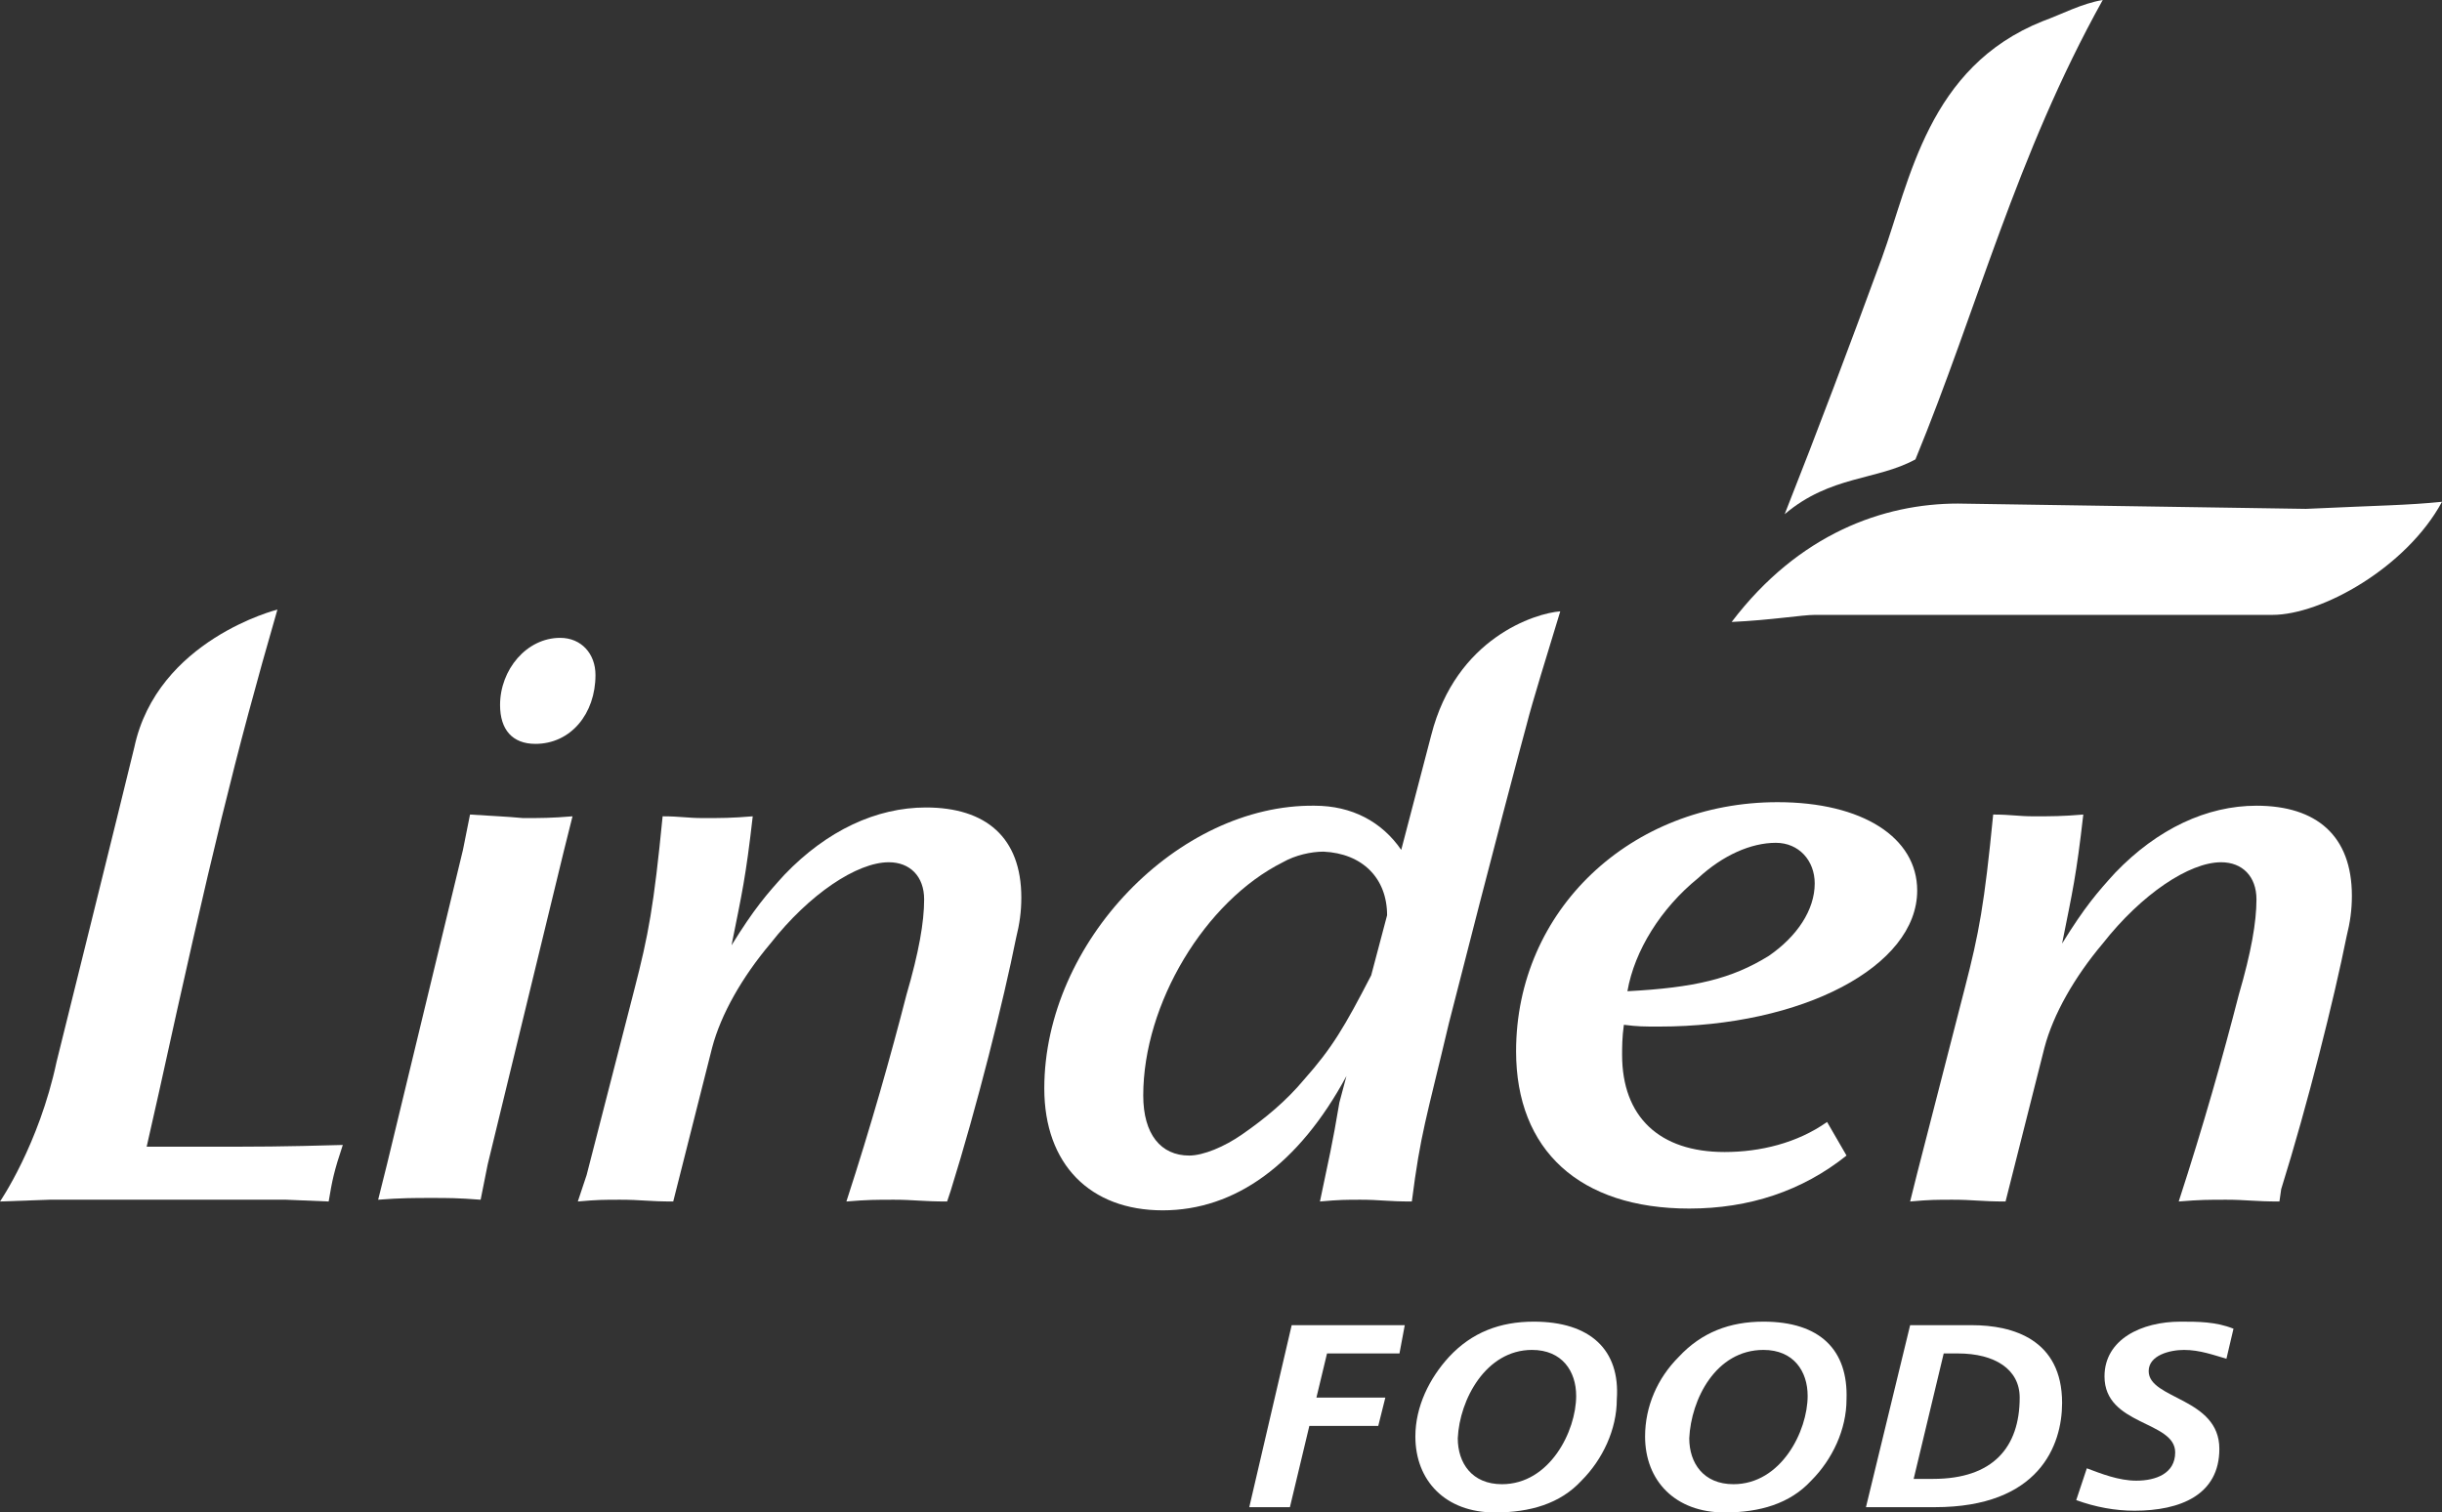<?xml version="1.0" encoding="UTF-8"?>
<svg id="Layer_2" data-name="Layer 2" xmlns="http://www.w3.org/2000/svg" viewBox="0 0 138.2 85.6">
  <rect x="0" y="0" width="138.2" height="85.6" fill="#333333" stroke="none"/>
  <defs>
    <style>
      .cls-1 {
        fill: #fff;
      }
    </style>
  </defs>
  <g id="Layer_2-2" data-name="Layer 2">
    <g>
      <path class="cls-1" d="M26.6,46.1l-.4,2-4.3,17.8-.5,2c1.3-.1,2-.1,3-.1s1.5,0,2.8.1l.4-2,4.3-17.7.5-2c-1.2.1-1.8.1-2.8.1-1.1-.1-1.5-.1-3-.2h0Z"/>
      <path class="cls-1" d="M92.1,56.1c3.8-.2,5.9-.7,8-2,1.6-1.1,2.6-2.6,2.6-4.1,0-1.3-.9-2.3-2.2-2.3-1.4,0-3,.7-4.4,2-2.1,1.7-3.6,4.1-4,6.4h0ZM104.5,65.4c-2.5,2-5.5,3-8.9,3-6.2,0-9.8-3.3-9.8-8.9,0-8,6.5-14.1,14.8-14.1,4.8,0,7.9,2,7.9,5,0,4.3-6.5,7.7-14.6,7.7-.9,0-1.2,0-2-.1-.1.7-.1,1.3-.1,1.7,0,3.5,2.1,5.5,5.8,5.5,2,0,4.1-.5,5.8-1.7l1.1,1.9h0Z"/>
      <polygon class="cls-1" points="70.7 85.3 73 85.3 74.1 80.7 78 80.7 78.4 79.1 74.5 79.1 75.1 76.6 79.2 76.6 79.5 75 73.1 75 70.7 85.3"/>
      <path class="cls-1" d="M86.8,74.8c-1.9,0-3.5.6-4.8,2-1.1,1.2-1.9,2.8-1.9,4.5,0,2.5,1.7,4.3,4.5,4.3,2,0,3.7-.5,4.9-1.8,1.2-1.2,2-2.9,2-4.6.2-2.8-1.5-4.4-4.7-4.4h0ZM86.7,76.4c1.7,0,2.5,1.2,2.5,2.6,0,2-1.5,5-4.2,5-1.7,0-2.5-1.2-2.5-2.6.1-2.2,1.6-5,4.2-5h0Z"/>
      <path class="cls-1" d="M99.8,74.8c-1.9,0-3.5.6-4.8,2-1.2,1.2-1.9,2.8-1.9,4.5,0,2.5,1.7,4.3,4.5,4.3,2,0,3.7-.5,4.9-1.8,1.2-1.2,2-2.9,2-4.6.1-2.8-1.5-4.4-4.7-4.4h0ZM99.8,76.4c1.7,0,2.5,1.2,2.5,2.6,0,2-1.5,5-4.2,5-1.7,0-2.5-1.2-2.5-2.6.1-2.2,1.5-5,4.2-5h0Z"/>
      <path class="cls-1" d="M110,76.6h.8c2.1,0,3.5.9,3.5,2.5,0,2.8-1.5,4.6-4.9,4.6h-1.1l1.7-7.1h0ZM105.6,85.3h3.9c5.9,0,7.2-3.5,7.2-5.9,0-3.6-2.8-4.4-5.1-4.4h-3.5l-2.5,10.3h0Z"/>
      <path class="cls-1" d="M126.4,75.2c-1-.4-2-.4-3-.4-2.2,0-4.3,1-4.3,3.1,0,2.8,4,2.5,4,4.3,0,1.2-1.1,1.6-2.2,1.6-1,0-2-.4-2.8-.7l-.6,1.8c1.1.4,2.2.6,3.3.6,2.6,0,4.8-.9,4.8-3.5,0-2.9-4-2.8-4-4.4,0-.9,1.2-1.2,2-1.2.9,0,1.7.3,2.4.5l.4-1.7h0Z"/>
      <path class="cls-1" d="M33.7,38.2c0-1.2-.8-2.1-2-2.1-1.9,0-3.4,1.8-3.4,3.8,0,1.4.7,2.2,2,2.2,2,0,3.4-1.7,3.4-3.9h0Z"/>
      <path class="cls-1" d="M74.7,68c1.1-.1,1.5-.1,2.3-.1,1.1,0,1.5.1,2.9.1.5-3.9.8-4.6,2.1-10.1,2.6-10.2,4.1-15.8,4.4-16.9.3-1.2,1.2-4.1,1.9-6.4-1.4.1-5.9,1.5-7.3,7l-1.7,6.5c-1.1-1.6-2.8-2.5-4.9-2.5-7.7-.1-15.3,7.7-15.3,16,0,4.3,2.6,6.9,6.7,6.9s7.7-2.6,10.4-7.6l-.4,1.5c-.4,2.4-.6,3.2-1.1,5.6h0ZM78.5,51.8l-.9,3.4c-1.5,2.9-2.2,4.1-3.8,5.9-1,1.2-2.2,2.2-3.5,3.1-1,.7-2.2,1.2-3,1.2-1.6,0-2.6-1.2-2.6-3.4,0-5.2,3.5-11,7.9-13.2.7-.4,1.6-.6,2.3-.6,2.2.1,3.6,1.5,3.6,3.6h0Z"/>
      <path class="cls-1" d="M0,68l2.8-.1h13.4l2.4.1c.2-1.2.3-1.7.8-3.2-3.6.1-4.5.1-8.3.1h-2.8l.7-3.1c2.9-13.2,4.3-19,6.7-27.3,0,0-6.8,1.7-8.1,7.8-.7,2.9-4.4,17.8-4.4,17.8-1,4.7-3.2,7.9-3.2,7.9h0Z"/>
      <path class="cls-1" d="M108.1,68c1.1-.1,1.5-.1,2.4-.1,1.2,0,1.6.1,3,.1l2.2-8.7c.5-1.9,1.7-4,3.3-5.9,2.2-2.8,4.9-4.6,6.7-4.6,1.2,0,2,.8,2,2.1s-.3,3-1,5.4c-.9,3.5-2,7.4-3.4,11.7,1.2-.1,1.7-.1,2.7-.1,1.1,0,1.6.1,3,.1l.1-.7c1.5-4.8,3-10.8,3.7-14.3.2-.8.3-1.5.3-2.3,0-3.4-2-5.1-5.4-5.1-2.8,0-5.6,1.3-8,3.8-1,1.1-1.7,1.9-3,4,.6-3,.8-3.8,1.2-7.3-1.2.1-1.8.1-2.8.1-.9,0-1.3-.1-2.3-.1-.5,5.1-.8,6.7-1.6,9.8l-2.7,10.5-.4,1.6h0Z"/>
      <path class="cls-1" d="M32.7,68c1.1-.1,1.5-.1,2.4-.1,1.2,0,1.6.1,3,.1l2.2-8.7c.5-1.9,1.7-4,3.3-5.9,2.2-2.8,4.9-4.6,6.7-4.6,1.2,0,2,.8,2,2.1s-.3,3-1,5.4c-.9,3.5-2,7.4-3.4,11.7,1.2-.1,1.7-.1,2.7-.1,1.1,0,1.6.1,3,.1l.2-.6c1.5-4.8,3-10.8,3.7-14.3.2-.8.3-1.5.3-2.3,0-3.4-2-5.1-5.4-5.1-2.8,0-5.6,1.3-8,3.8-1,1.1-1.7,1.9-3,4,.6-3,.8-3.8,1.2-7.3-1.2.1-1.8.1-2.8.1-.9,0-1.3-.1-2.3-.1-.5,5.1-.8,6.7-1.6,9.8l-2.7,10.5-.5,1.5h0Z"/>
      <path class="cls-1" d="M119,0c-4.9,8.8-7.1,17.5-10.6,26-2.2,1.2-4.8.9-7.4,3.1,1.9-4.8,3.7-9.6,5.5-14.5,1.6-4.4,2.6-10.8,9.1-13.4,1.1-.4,2.2-1,3.4-1.2h0Z"/>
      <path class="cls-1" d="M138.2,28.4c-2,3.7-6.8,6.4-9.6,6.4h-25.9c-.7,0-2.5.3-4.7.4,3.8-5,8.6-6.7,12.8-6.7l19.7.3c4.3-.2,5.7-.2,7.7-.4h0Z"/>
    </g>
  </g>
</svg>